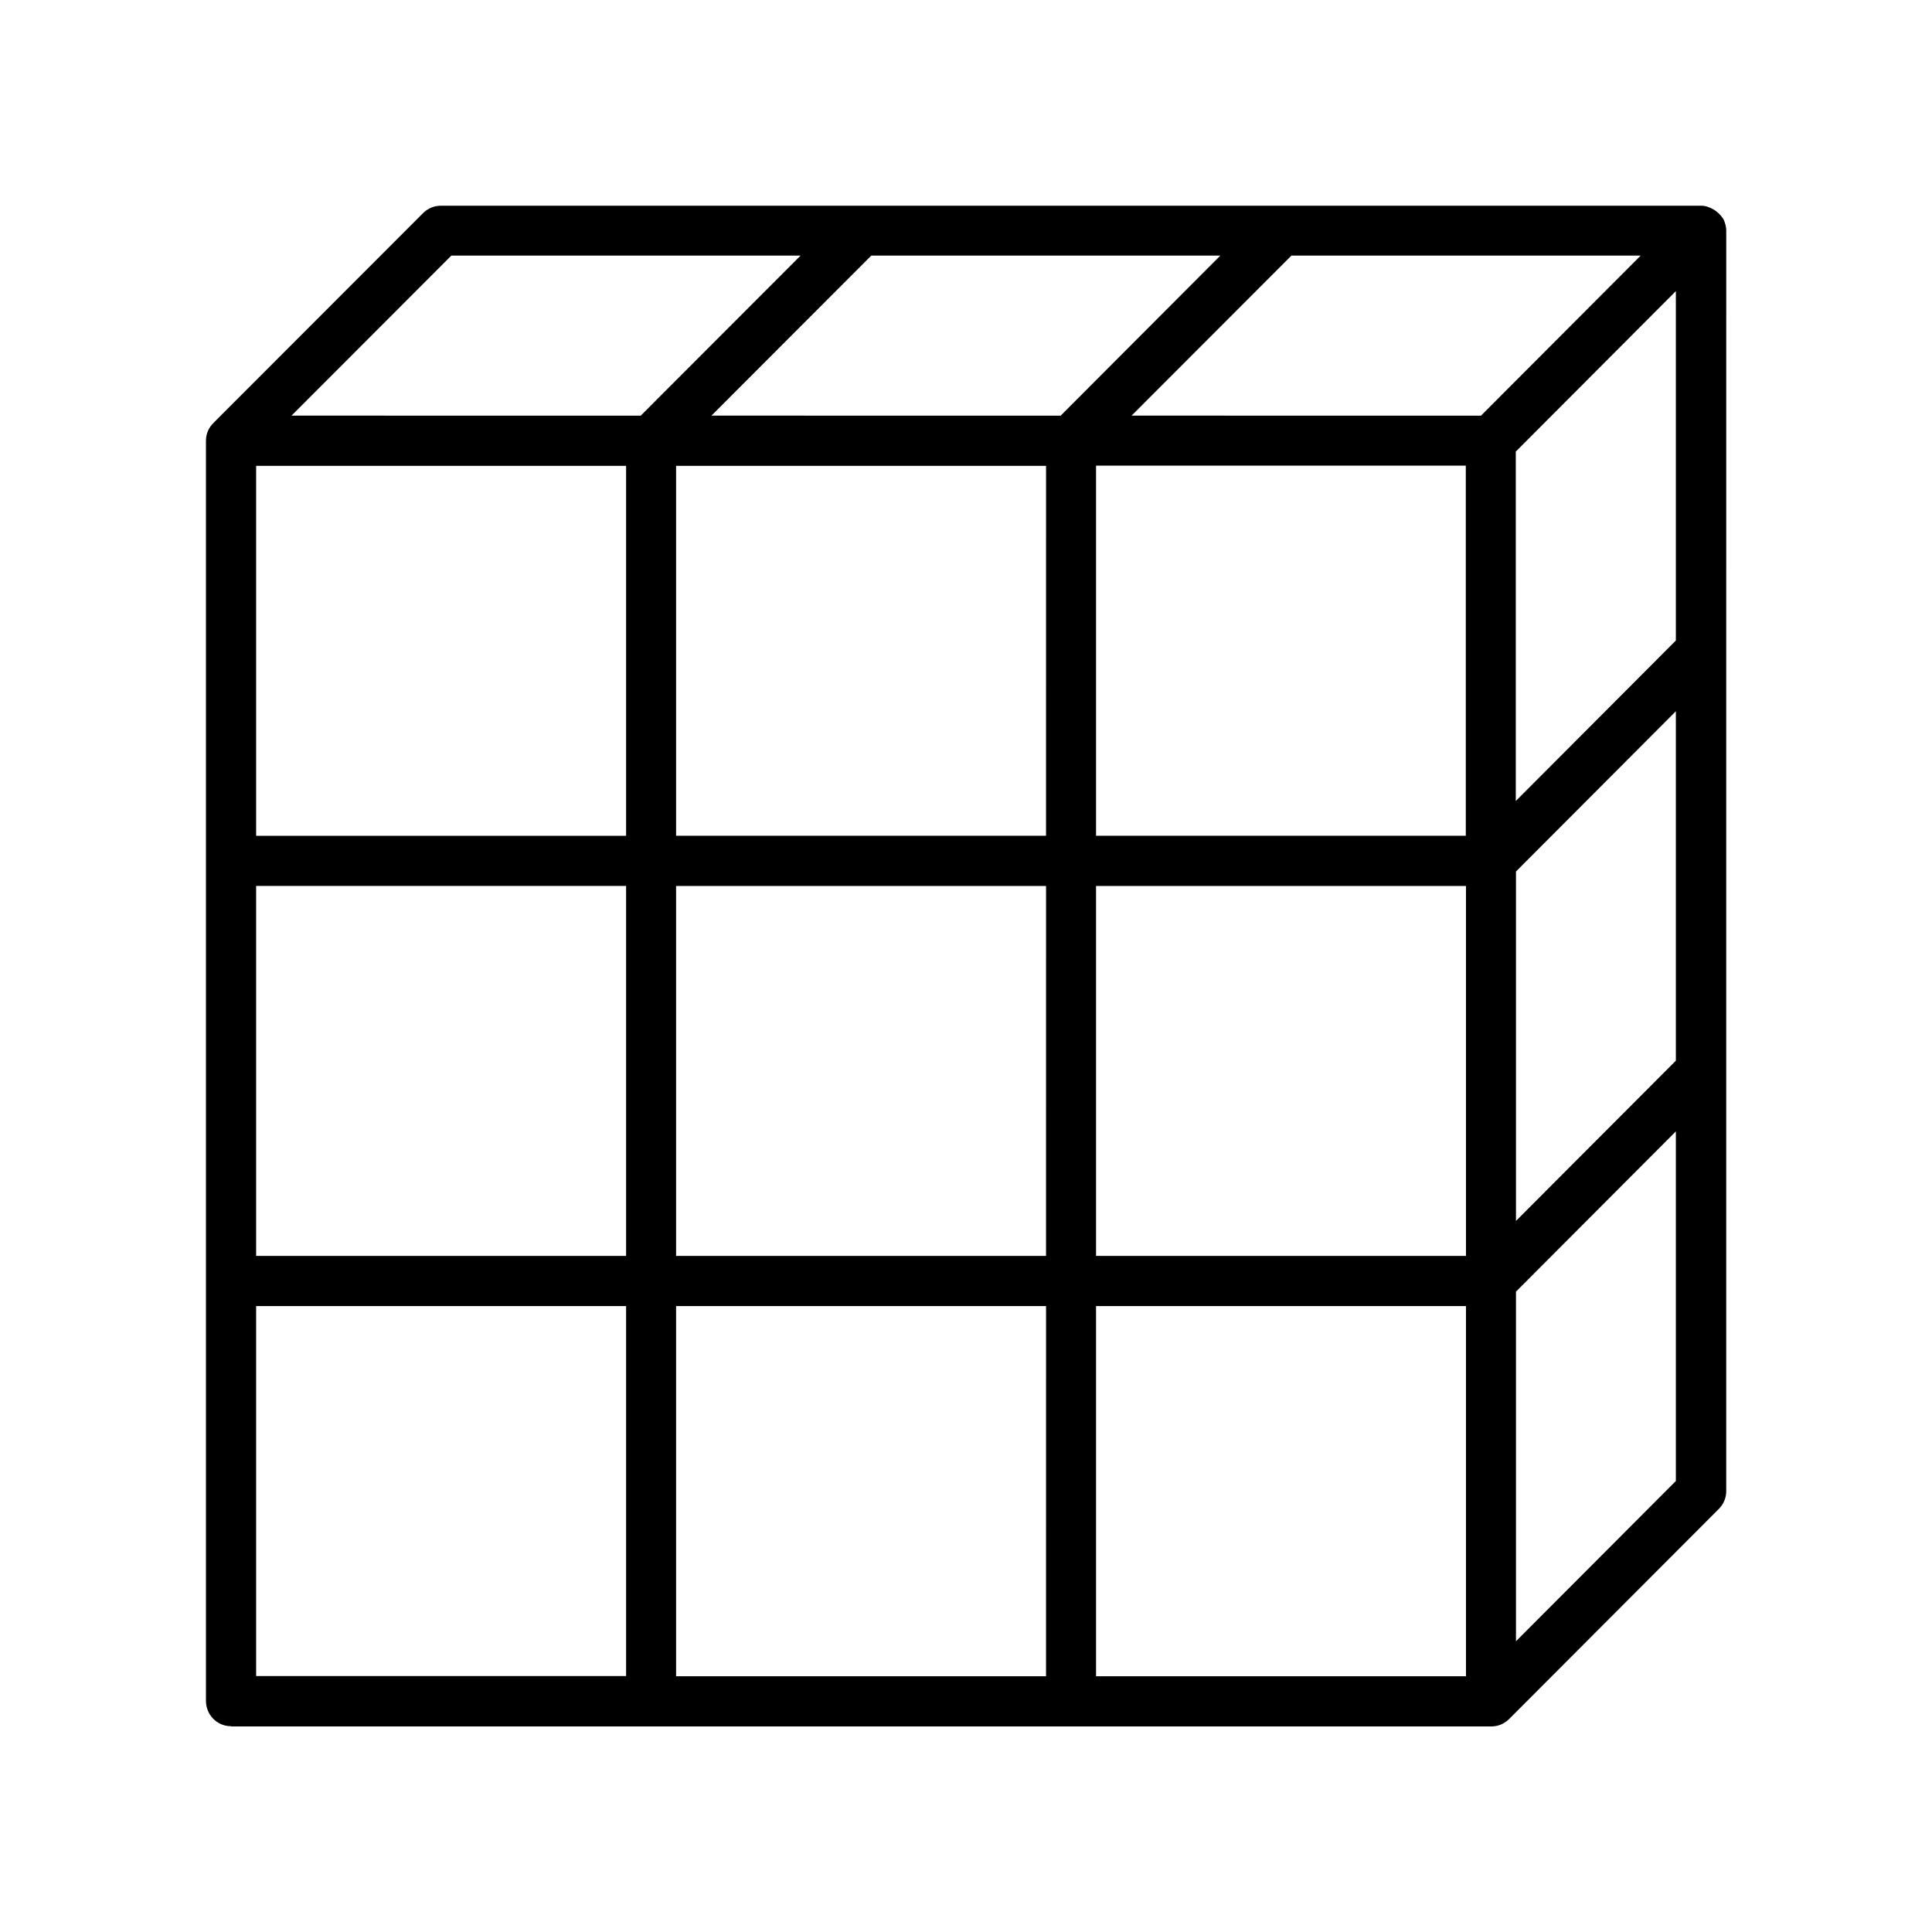 <?xml version="1.0" encoding="UTF-8"?>
<!-- Uploaded to: SVG Repo, www.svgrepo.com, Generator: SVG Repo Mixer Tools -->
<svg fill="#000000" width="800px" height="800px" version="1.1" viewBox="144 144 512 512" xmlns="http://www.w3.org/2000/svg">
 <path d="m205.23 601.47v0.051h334.02c1.762 0 3.426-0.707 4.684-1.965l55.57-55.672c1.258-1.258 1.965-2.922 1.965-4.684v-222.69l0.004-111.39c0-0.855-0.203-1.715-0.504-2.469v-0.051c-0.453-1.059-1.258-1.914-2.168-2.621-0.203-0.152-0.402-0.301-0.656-0.453-1.008-0.555-2.066-1.008-3.273-1.008h-334.07c-1.762 0-3.426 0.707-4.637 1.914l-55.52 55.57c-1.258 1.211-2.066 2.871-2.066 4.785v333.93c0 3.777 2.973 6.75 6.652 6.75zm215.98-13.25h-98.039v-98.094h98.043zm0-111.39h-98.039v-98.039h98.043zm0-111.34h-98.039v-98.043h98.043zm111.29 222.73h-98.039v-98.094h98.039zm0-111.39h-98.039v-98.039h98.039zm-98.039-111.29v-98.145h97.992v98.09l-97.992 0.004zm153.66 170.94-42.371 42.473v-92.652l42.371-42.473zm0-111.39-42.371 42.473v-92.602l42.371-42.473zm0-111.34-42.422 42.523v-92.602l42.422-42.523zm-101.87-102.02h92.551l-42.32 42.422-92.602-0.004zm-111.34 0h92.5l-42.32 42.422-92.551-0.004zm-111.29 0h92.551l-42.371 42.422-92.551-0.004zm-51.742 55.719h98.043v98.043h-98.043zm0 111.34h98.043v98.043l-98.043-0.004zm0 111.34h98.043v98.043h-98.043z"/>
</svg>